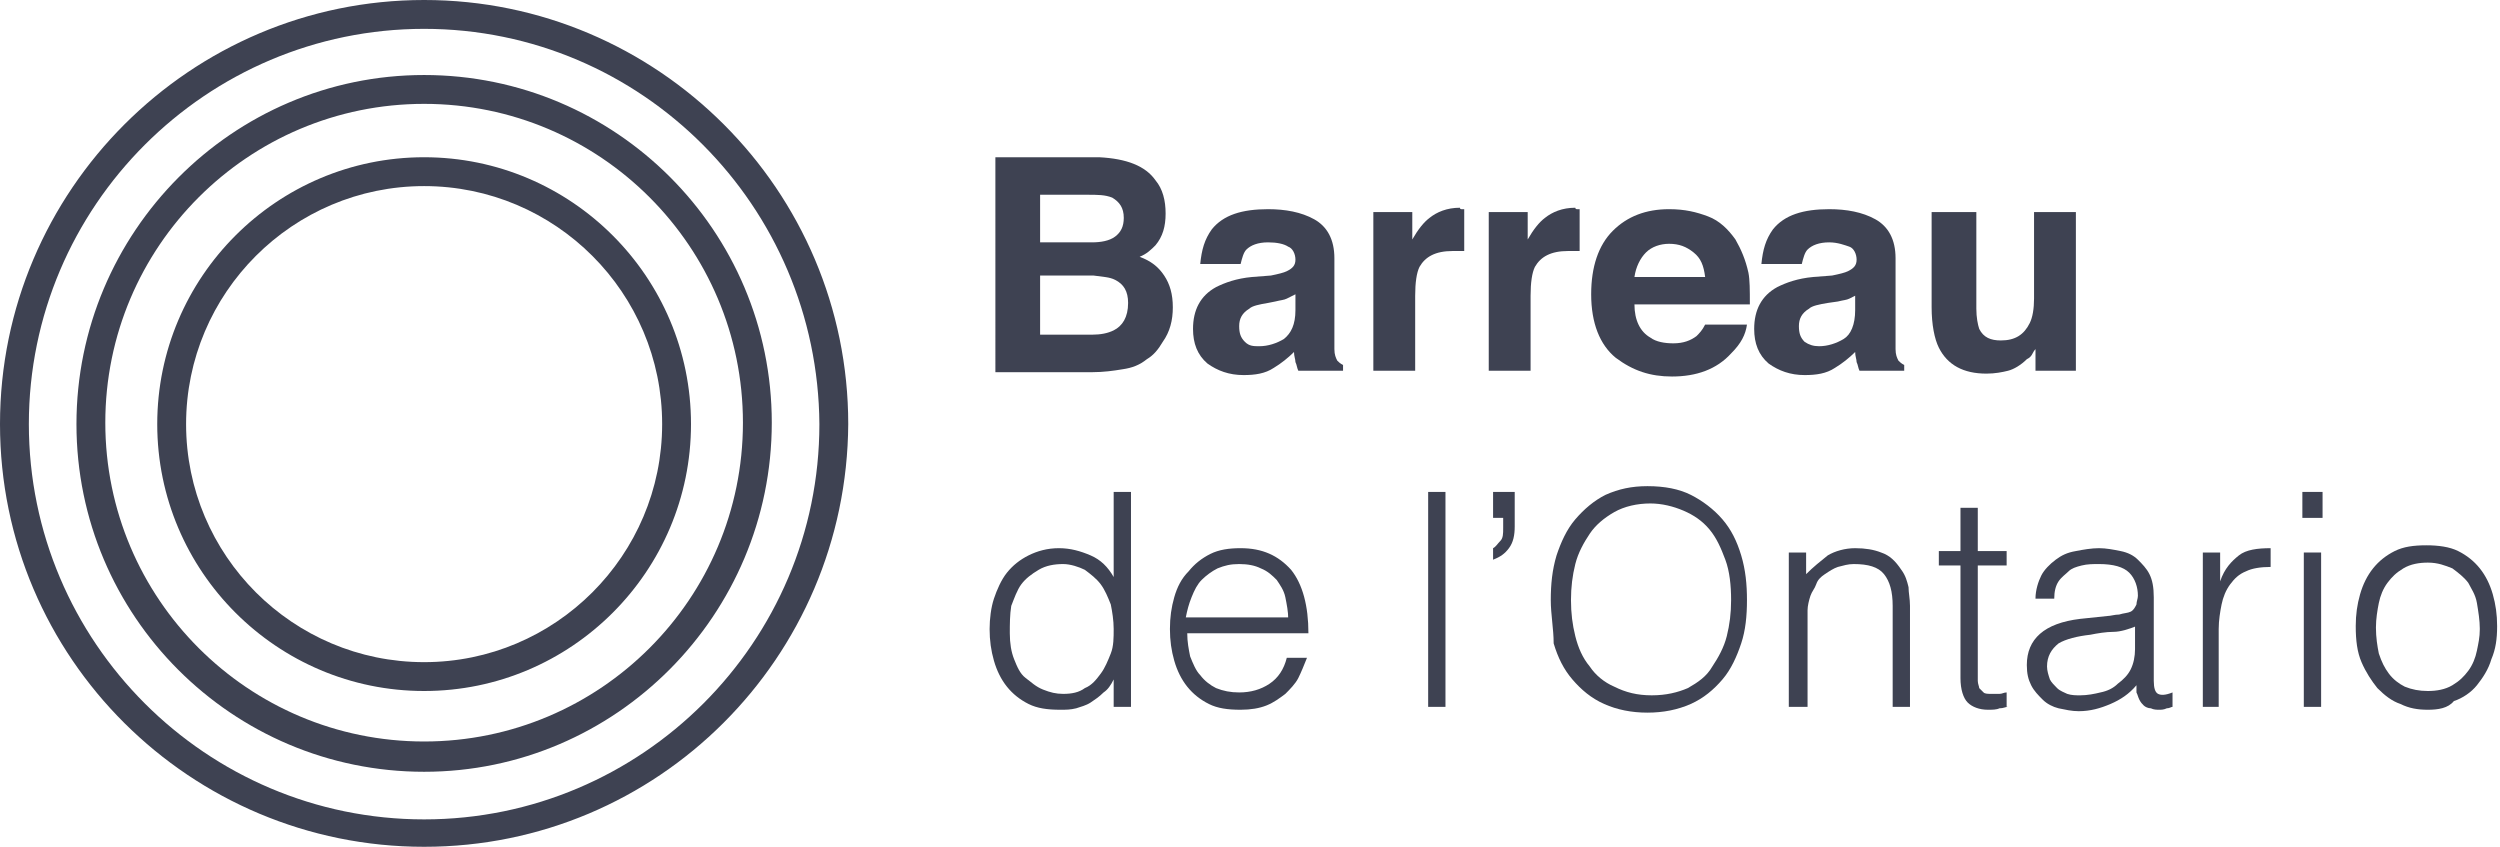 <?xml version="1.0" encoding="utf-8"?>
<!-- Generator: Adobe Illustrator 22.0.1, SVG Export Plug-In . SVG Version: 6.00 Build 0)  -->
<svg version="1.1" id="Layer_1" xmlns="http://www.w3.org/2000/svg" xmlns:xlink="http://www.w3.org/1999/xlink" x="0px" y="0px"
	 viewBox="0 0 173.3 58.7" style="enable-background:new 0 0 173.3 58.7;" xml:space="preserve">
<style type="text/css">
	.st0{fill:#3E4252;}
</style>
<g>
	<path class="st0" d="M80.1,12.5c0.5,0.6,0.7,1.4,0.7,2.3c0,0.9-0.2,1.6-0.7,2.2c-0.3,0.3-0.6,0.6-1.1,0.8c0.8,0.3,1.3,0.7,1.7,1.3
		c0.4,0.6,0.6,1.3,0.6,2.2c0,0.9-0.2,1.7-0.7,2.4c-0.3,0.5-0.6,0.9-1.1,1.2c-0.5,0.4-1,0.6-1.7,0.7c-0.6,0.1-1.3,0.2-2.1,0.2h-6.7
		V10.9h7.2C78.1,11,79.4,11.5,80.1,12.5z M72.1,13.5v3.3h3.6c0.6,0,1.2-0.1,1.6-0.4s0.6-0.7,0.6-1.3c0-0.7-0.3-1.1-0.8-1.4
		c-0.5-0.2-1-0.2-1.8-0.2H72.1z M72.1,19.2v4h3.6c0.6,0,1.1-0.1,1.5-0.3c0.6-0.3,1-0.9,1-1.9c0-0.8-0.3-1.3-0.9-1.6
		c-0.4-0.2-0.8-0.2-1.5-0.3H72.1z"/>
	<path class="st0" d="M88.1,19.1c0.5-0.1,0.9-0.2,1.1-0.3c0.4-0.2,0.6-0.4,0.6-0.8c0-0.4-0.2-0.8-0.5-0.9c-0.3-0.2-0.8-0.3-1.4-0.3
		c-0.7,0-1.2,0.2-1.5,0.5c-0.2,0.2-0.3,0.6-0.4,1h-2.8c0.1-1,0.3-1.7,0.8-2.4c0.8-1,2.1-1.4,3.9-1.4c1.2,0,2.3,0.2,3.2,0.7
		c0.9,0.5,1.4,1.4,1.4,2.7v5c0,0.3,0,0.8,0,1.3c0,0.4,0.1,0.6,0.2,0.8c0.1,0.1,0.2,0.2,0.4,0.3v0.4h-3.1c-0.1-0.2-0.1-0.4-0.2-0.6
		c0-0.2-0.1-0.4-0.1-0.7c-0.4,0.4-0.9,0.8-1.4,1.1c-0.6,0.4-1.3,0.5-2.1,0.5c-1,0-1.8-0.3-2.5-0.8c-0.7-0.6-1-1.4-1-2.4
		c0-1.3,0.5-2.3,1.6-2.9c0.6-0.3,1.4-0.6,2.5-0.7L88.1,19.1z M89.8,20.4c-0.2,0.1-0.4,0.2-0.6,0.3s-0.4,0.1-0.8,0.2L87.9,21
		c-0.6,0.1-1.1,0.2-1.3,0.4c-0.5,0.3-0.7,0.7-0.7,1.2c0,0.5,0.1,0.8,0.4,1.1s0.6,0.3,1,0.3c0.6,0,1.2-0.2,1.7-0.5
		c0.5-0.4,0.8-1,0.8-2V20.4z"/>
	<path class="st0" d="M101.3,14.5c0,0,0.1,0,0.2,0v2.9c-0.2,0-0.3,0-0.5,0c-0.1,0-0.3,0-0.3,0c-1.2,0-1.9,0.4-2.3,1.1
		c-0.2,0.4-0.3,1.1-0.3,2v5.2h-2.9v-11h2.7v1.9c0.4-0.7,0.8-1.2,1.2-1.5c0.5-0.4,1.2-0.7,2.1-0.7C101.2,14.5,101.3,14.5,101.3,14.5z
		"/>
	<path class="st0" d="M109.3,14.5c0,0,0.1,0,0.2,0v2.9c-0.2,0-0.3,0-0.5,0c-0.1,0-0.3,0-0.3,0c-1.2,0-1.9,0.4-2.3,1.1
		c-0.2,0.4-0.3,1.1-0.3,2v5.2h-2.9v-11h2.7v1.9c0.4-0.7,0.8-1.2,1.2-1.5c0.5-0.4,1.2-0.7,2.1-0.7C109.2,14.5,109.3,14.5,109.3,14.5z
		"/>
	<path class="st0" d="M118.4,15c0.8,0.3,1.4,0.9,1.9,1.6c0.4,0.7,0.7,1.4,0.9,2.3c0.1,0.5,0.1,1.2,0.1,2.2h-8c0,1.1,0.4,1.9,1.1,2.3
		c0.4,0.3,1,0.4,1.6,0.4c0.7,0,1.2-0.2,1.6-0.5c0.2-0.2,0.4-0.4,0.6-0.8h2.9c-0.1,0.7-0.4,1.3-1.1,2c-1,1.1-2.4,1.6-4.1,1.6
		c-1.5,0-2.7-0.4-3.9-1.3c-1.1-0.9-1.7-2.4-1.7-4.4c0-1.9,0.5-3.4,1.5-4.4c1-1,2.3-1.5,3.9-1.5C116.8,14.5,117.6,14.7,118.4,15z
		 M114.1,17.5c-0.4,0.4-0.7,1-0.8,1.7h4.9c-0.1-0.8-0.3-1.3-0.8-1.7c-0.5-0.4-1-0.6-1.7-0.6C115.1,16.9,114.5,17.1,114.1,17.5z"/>
	<path class="st0" d="M127,19.1c0.5-0.1,0.9-0.2,1.1-0.3c0.4-0.2,0.6-0.4,0.6-0.8c0-0.4-0.2-0.8-0.5-0.9s-0.8-0.3-1.4-0.3
		c-0.7,0-1.2,0.2-1.5,0.5c-0.2,0.2-0.3,0.6-0.4,1h-2.8c0.1-1,0.3-1.7,0.8-2.4c0.8-1,2.1-1.4,3.9-1.4c1.2,0,2.3,0.2,3.2,0.7
		c0.9,0.5,1.4,1.4,1.4,2.7v5c0,0.3,0,0.8,0,1.3c0,0.4,0.1,0.6,0.2,0.8c0.1,0.1,0.2,0.2,0.4,0.3v0.4h-3.1c-0.1-0.2-0.1-0.4-0.2-0.6
		c0-0.2-0.1-0.4-0.1-0.7c-0.4,0.4-0.9,0.8-1.4,1.1c-0.6,0.4-1.3,0.5-2.1,0.5c-1,0-1.8-0.3-2.5-0.8c-0.7-0.6-1-1.4-1-2.4
		c0-1.3,0.5-2.3,1.6-2.9c0.6-0.3,1.4-0.6,2.5-0.7L127,19.1z M128.8,20.4c-0.2,0.1-0.4,0.2-0.6,0.3s-0.4,0.1-0.8,0.2l-0.7,0.1
		c-0.6,0.1-1.1,0.2-1.3,0.4c-0.5,0.3-0.7,0.7-0.7,1.2c0,0.5,0.1,0.8,0.4,1.1c0.3,0.2,0.6,0.3,1,0.3c0.6,0,1.2-0.2,1.7-0.5
		s0.8-1,0.8-2V20.4z"/>
	<path class="st0" d="M137,14.8v6.6c0,0.6,0.1,1.1,0.2,1.4c0.3,0.6,0.8,0.8,1.5,0.8c1,0,1.6-0.4,2-1.2c0.2-0.4,0.3-1,0.3-1.7v-6h2.9
		v11h-2.8v-1.5c0,0-0.1,0.1-0.2,0.3s-0.2,0.3-0.4,0.4c-0.4,0.4-0.9,0.7-1.3,0.8c-0.4,0.1-0.9,0.2-1.5,0.2c-1.6,0-2.7-0.6-3.3-1.8
		c-0.3-0.6-0.5-1.6-0.5-2.8v-6.6H137z"/>
	<path class="st0" d="M77.2,34.1h1.2V49h-1.2v-1.9h0c-0.2,0.4-0.4,0.7-0.7,0.9c-0.3,0.3-0.6,0.5-0.9,0.7c-0.3,0.2-0.7,0.3-1,0.4
		c-0.4,0.1-0.7,0.1-1.1,0.1c-0.9,0-1.6-0.1-2.2-0.4c-0.6-0.3-1.1-0.7-1.5-1.2c-0.4-0.5-0.7-1.1-0.9-1.8c-0.2-0.7-0.3-1.4-0.3-2.2
		c0-0.7,0.1-1.5,0.3-2.1s0.5-1.3,0.9-1.8s0.9-0.9,1.5-1.2c0.6-0.3,1.3-0.5,2.1-0.5c0.8,0,1.5,0.2,2.2,0.5c0.7,0.3,1.2,0.8,1.6,1.5
		V34.1z M77.2,43.6c0-0.6-0.1-1.2-0.2-1.7c-0.2-0.5-0.4-1-0.7-1.4s-0.7-0.7-1.1-1c-0.4-0.2-1-0.4-1.5-0.4c-0.6,0-1.2,0.1-1.7,0.4
		c-0.5,0.3-0.9,0.6-1.2,1c-0.3,0.4-0.5,1-0.7,1.5C70,42.6,70,43.3,70,43.9c0,0.7,0.1,1.3,0.3,1.8c0.2,0.5,0.4,1,0.8,1.3
		s0.7,0.6,1.2,0.8s0.9,0.3,1.4,0.3c0.6,0,1.1-0.1,1.5-0.4c0.5-0.2,0.8-0.6,1.1-1c0.3-0.4,0.5-0.9,0.7-1.4
		C77.2,44.8,77.2,44.2,77.2,43.6z"/>
	<path class="st0" d="M82.3,43.9c0,0.6,0.1,1.1,0.2,1.6c0.2,0.5,0.4,1,0.7,1.3c0.3,0.4,0.7,0.7,1.1,0.9c0.5,0.2,1,0.3,1.6,0.3
		c0.8,0,1.5-0.2,2.1-0.6c0.6-0.4,1-1,1.2-1.8h1.4c-0.2,0.5-0.4,1-0.6,1.4c-0.2,0.4-0.6,0.8-0.9,1.1c-0.4,0.3-0.8,0.6-1.3,0.8
		c-0.5,0.2-1.1,0.3-1.8,0.3c-0.9,0-1.6-0.1-2.2-0.4c-0.6-0.3-1.1-0.7-1.5-1.2c-0.4-0.5-0.7-1.1-0.9-1.8c-0.2-0.7-0.3-1.4-0.3-2.2
		s0.1-1.5,0.3-2.2c0.2-0.7,0.5-1.3,1-1.8c0.4-0.5,0.9-0.9,1.5-1.2c0.6-0.3,1.3-0.4,2.1-0.4c1.5,0,2.6,0.5,3.5,1.5
		c0.8,1,1.2,2.5,1.2,4.4H82.3z M89.3,42.9c0-0.5-0.1-1-0.2-1.5c-0.1-0.5-0.4-0.9-0.6-1.2c-0.3-0.3-0.6-0.6-1.1-0.8
		c-0.4-0.2-0.9-0.3-1.5-0.3s-1,0.1-1.5,0.3c-0.4,0.2-0.8,0.5-1.1,0.8c-0.3,0.3-0.5,0.7-0.7,1.2c-0.2,0.5-0.3,0.9-0.4,1.4H89.3z"/>
	<path class="st0" d="M99,49V34.1h1.2V49H99z"/>
	<path class="st0" d="M105,36.5c0,0.6-0.1,1.1-0.4,1.5c-0.3,0.4-0.6,0.6-1.1,0.8V38c0.2-0.1,0.3-0.3,0.5-0.5s0.2-0.5,0.2-0.9v-0.7
		h-0.7v-1.8h1.5V36.5z"/>
	<path class="st0" d="M107.5,41.6c0-1.1,0.1-2.1,0.4-3.1c0.3-0.9,0.7-1.8,1.3-2.5s1.3-1.3,2.1-1.7c0.9-0.4,1.8-0.6,2.9-0.6
		c1.2,0,2.2,0.2,3,0.6s1.6,1,2.2,1.7c0.6,0.7,1,1.5,1.3,2.5c0.3,1,0.4,2,0.4,3.1c0,1.1-0.1,2.1-0.4,3c-0.3,0.9-0.7,1.8-1.3,2.5
		c-0.6,0.7-1.3,1.3-2.2,1.7c-0.9,0.4-1.9,0.6-3,0.6s-2.1-0.2-3-0.6c-0.9-0.4-1.6-1-2.2-1.7c-0.6-0.7-1-1.5-1.3-2.5
		C107.7,43.6,107.5,42.6,107.5,41.6z M114.5,48.2c1,0,1.8-0.2,2.5-0.5c0.7-0.4,1.3-0.8,1.7-1.5c0.4-0.6,0.8-1.3,1-2.1
		c0.2-0.8,0.3-1.6,0.3-2.5c0-1-0.1-2-0.4-2.8c-0.3-0.8-0.6-1.5-1.1-2.1s-1.1-1-1.8-1.3c-0.7-0.3-1.5-0.5-2.3-0.5
		c-0.9,0-1.8,0.2-2.5,0.6c-0.7,0.4-1.3,0.9-1.7,1.5c-0.4,0.6-0.8,1.3-1,2.1s-0.3,1.6-0.3,2.5c0,0.9,0.1,1.7,0.3,2.5
		c0.2,0.8,0.5,1.5,1,2.1c0.4,0.6,1,1.1,1.7,1.4C112.7,48,113.5,48.2,114.5,48.2z"/>
	<path class="st0" d="M125.2,49H124V38.3h1.2v1.5c0.5-0.5,1-0.9,1.5-1.3c0.5-0.3,1.2-0.5,1.9-0.5c0.7,0,1.3,0.1,1.8,0.3
		c0.6,0.2,1,0.6,1.4,1.2c0.3,0.4,0.4,0.8,0.5,1.2c0,0.4,0.1,0.8,0.1,1.3v7h-1.2v-7c0-1-0.2-1.7-0.6-2.2c-0.4-0.5-1.1-0.7-2.1-0.7
		c-0.4,0-0.7,0.1-1.1,0.2c-0.3,0.1-0.6,0.3-0.9,0.5c-0.3,0.2-0.5,0.4-0.6,0.7s-0.3,0.5-0.4,0.8c-0.1,0.3-0.2,0.7-0.2,1
		c0,0.3,0,0.7,0,1V49z"/>
	<path class="st0" d="M139.2,49c-0.2,0-0.3,0.1-0.6,0.1c-0.2,0.1-0.5,0.1-0.8,0.1c-0.6,0-1.1-0.2-1.4-0.5c-0.3-0.3-0.5-0.9-0.5-1.7
		v-7.8h-1.5v-1h1.5v-3h1.2v3h2v1h-2v7.3c0,0.3,0,0.5,0,0.7c0,0.2,0.1,0.4,0.1,0.5c0.1,0.1,0.2,0.2,0.3,0.3c0.1,0.1,0.3,0.1,0.6,0.1
		c0.2,0,0.3,0,0.5,0c0.2,0,0.3-0.1,0.5-0.1V49z"/>
	<path class="st0" d="M146.1,42.7c0.2,0,0.5-0.1,0.8-0.1c0.3-0.1,0.6-0.1,0.8-0.2c0.2-0.1,0.3-0.3,0.4-0.5c0-0.2,0.1-0.4,0.1-0.6
		c0-0.6-0.2-1.2-0.6-1.6s-1.1-0.6-2.1-0.6c-0.4,0-0.8,0-1.2,0.1c-0.4,0.1-0.7,0.2-0.9,0.4s-0.5,0.4-0.7,0.7
		c-0.2,0.3-0.3,0.7-0.3,1.2h-1.3c0-0.6,0.2-1.2,0.4-1.6s0.6-0.8,1-1.1c0.4-0.3,0.8-0.5,1.4-0.6c0.5-0.1,1.1-0.2,1.6-0.2
		c0.5,0,1,0.1,1.5,0.2c0.5,0.1,0.9,0.3,1.2,0.6c0.3,0.3,0.6,0.6,0.8,1s0.3,0.9,0.3,1.6v5.8c0,0.5,0.1,0.8,0.3,0.9s0.5,0.1,1-0.1v1
		c-0.1,0-0.2,0.1-0.4,0.1c-0.2,0.1-0.4,0.1-0.5,0.1c-0.2,0-0.4,0-0.6-0.1c-0.2,0-0.4-0.1-0.5-0.2c-0.1-0.1-0.2-0.2-0.3-0.4
		s-0.1-0.3-0.2-0.5c0-0.2,0-0.4,0-0.5c-0.5,0.6-1.1,1-1.8,1.3c-0.7,0.3-1.4,0.5-2.2,0.5c-0.5,0-0.9-0.1-1.4-0.2
		c-0.4-0.1-0.8-0.3-1.1-0.6c-0.3-0.3-0.6-0.6-0.8-1s-0.3-0.8-0.3-1.4c0-1.8,1.2-2.9,3.7-3.2L146.1,42.7z M148.1,43.4
		c-0.5,0.2-1.1,0.4-1.6,0.4s-1.1,0.1-1.6,0.2c-0.9,0.1-1.7,0.3-2.2,0.6c-0.5,0.4-0.8,0.9-0.8,1.6c0,0.3,0.1,0.6,0.2,0.9
		c0.1,0.2,0.3,0.4,0.5,0.6s0.5,0.3,0.7,0.4c0.3,0.1,0.6,0.1,0.9,0.1c0.5,0,1-0.1,1.4-0.2c0.5-0.1,0.9-0.3,1.2-0.6
		c0.4-0.3,0.7-0.6,0.9-1c0.2-0.4,0.3-0.9,0.3-1.4V43.4z"/>
	<path class="st0" d="M153.9,49h-1.2V38.3h1.2v2h0c0.3-0.9,0.8-1.4,1.3-1.8s1.3-0.5,2.2-0.5v1.3c-0.7,0-1.3,0.1-1.7,0.3
		c-0.5,0.2-0.8,0.5-1.1,0.9c-0.3,0.4-0.5,0.9-0.6,1.4c-0.1,0.5-0.2,1.1-0.2,1.7V49z"/>
	<path class="st0" d="M159.6,35.9v-1.8h1.4v1.8H159.6z M159.7,49V38.3h1.2V49H159.7z"/>
	<path class="st0" d="M168.3,49.2c-0.7,0-1.3-0.1-1.9-0.4c-0.6-0.2-1.1-0.6-1.6-1.1c-0.4-0.5-0.8-1.1-1.1-1.8s-0.4-1.5-0.4-2.5
		c0-0.8,0.1-1.5,0.3-2.2s0.5-1.3,0.9-1.8c0.4-0.5,0.9-0.9,1.5-1.2c0.6-0.3,1.3-0.4,2.2-0.4c0.8,0,1.6,0.1,2.2,0.4
		c0.6,0.3,1.1,0.7,1.5,1.2c0.4,0.5,0.7,1.1,0.9,1.8c0.2,0.7,0.3,1.4,0.3,2.2c0,0.9-0.1,1.6-0.4,2.3c-0.2,0.7-0.6,1.3-1,1.8
		c-0.4,0.5-1,0.9-1.6,1.1C169.7,49.1,169,49.2,168.3,49.2z M171.9,43.6c0-0.6-0.1-1.2-0.2-1.8s-0.4-1-0.6-1.4
		c-0.3-0.4-0.7-0.7-1.1-1c-0.5-0.2-1-0.4-1.7-0.4c-0.6,0-1.2,0.1-1.7,0.4c-0.5,0.3-0.8,0.6-1.1,1c-0.3,0.4-0.5,0.9-0.6,1.4
		s-0.2,1.1-0.2,1.7c0,0.7,0.1,1.3,0.2,1.8c0.2,0.6,0.4,1,0.7,1.4c0.3,0.4,0.7,0.7,1.1,0.9c0.5,0.2,1,0.3,1.6,0.3
		c0.6,0,1.2-0.1,1.7-0.4c0.5-0.3,0.8-0.6,1.1-1c0.3-0.4,0.5-0.9,0.6-1.4S171.9,44.2,171.9,43.6z"/>
</g>
<path class="st0" d="M29.4,47.9c-10.2,0-18.5-8.3-18.5-18.5c0-10.2,8.3-18.5,18.5-18.5s18.5,8.3,18.5,18.5
	C47.9,39.6,39.6,47.9,29.4,47.9z M29.4,12.9c-9.1,0-16.5,7.4-16.5,16.5s7.4,16.5,16.5,16.5s16.5-7.4,16.5-16.5S38.5,12.9,29.4,12.9z
	"/>
<path class="st0" d="M29.4,53.5c-13.3,0-24.1-10.8-24.1-24.1S16.1,5.2,29.4,5.2s24.1,10.8,24.1,24.1S42.7,53.5,29.4,53.5z M29.4,7.2
	c-12.2,0-22.1,9.9-22.1,22.1s9.9,22.1,22.1,22.1s22.1-9.9,22.1-22.1S41.6,7.2,29.4,7.2z"/>
<path class="st0" d="M29.4,58.7C13.2,58.7,0,45.6,0,29.4C0,13.2,13.2,0,29.4,0s29.4,13.2,29.4,29.4C58.7,45.6,45.6,58.7,29.4,58.7z
	 M29.4,2C14.3,2,2,14.3,2,29.4c0,15.1,12.3,27.4,27.4,27.4s27.4-12.3,27.4-27.4C56.7,14.3,44.5,2,29.4,2z"/>
</svg>
